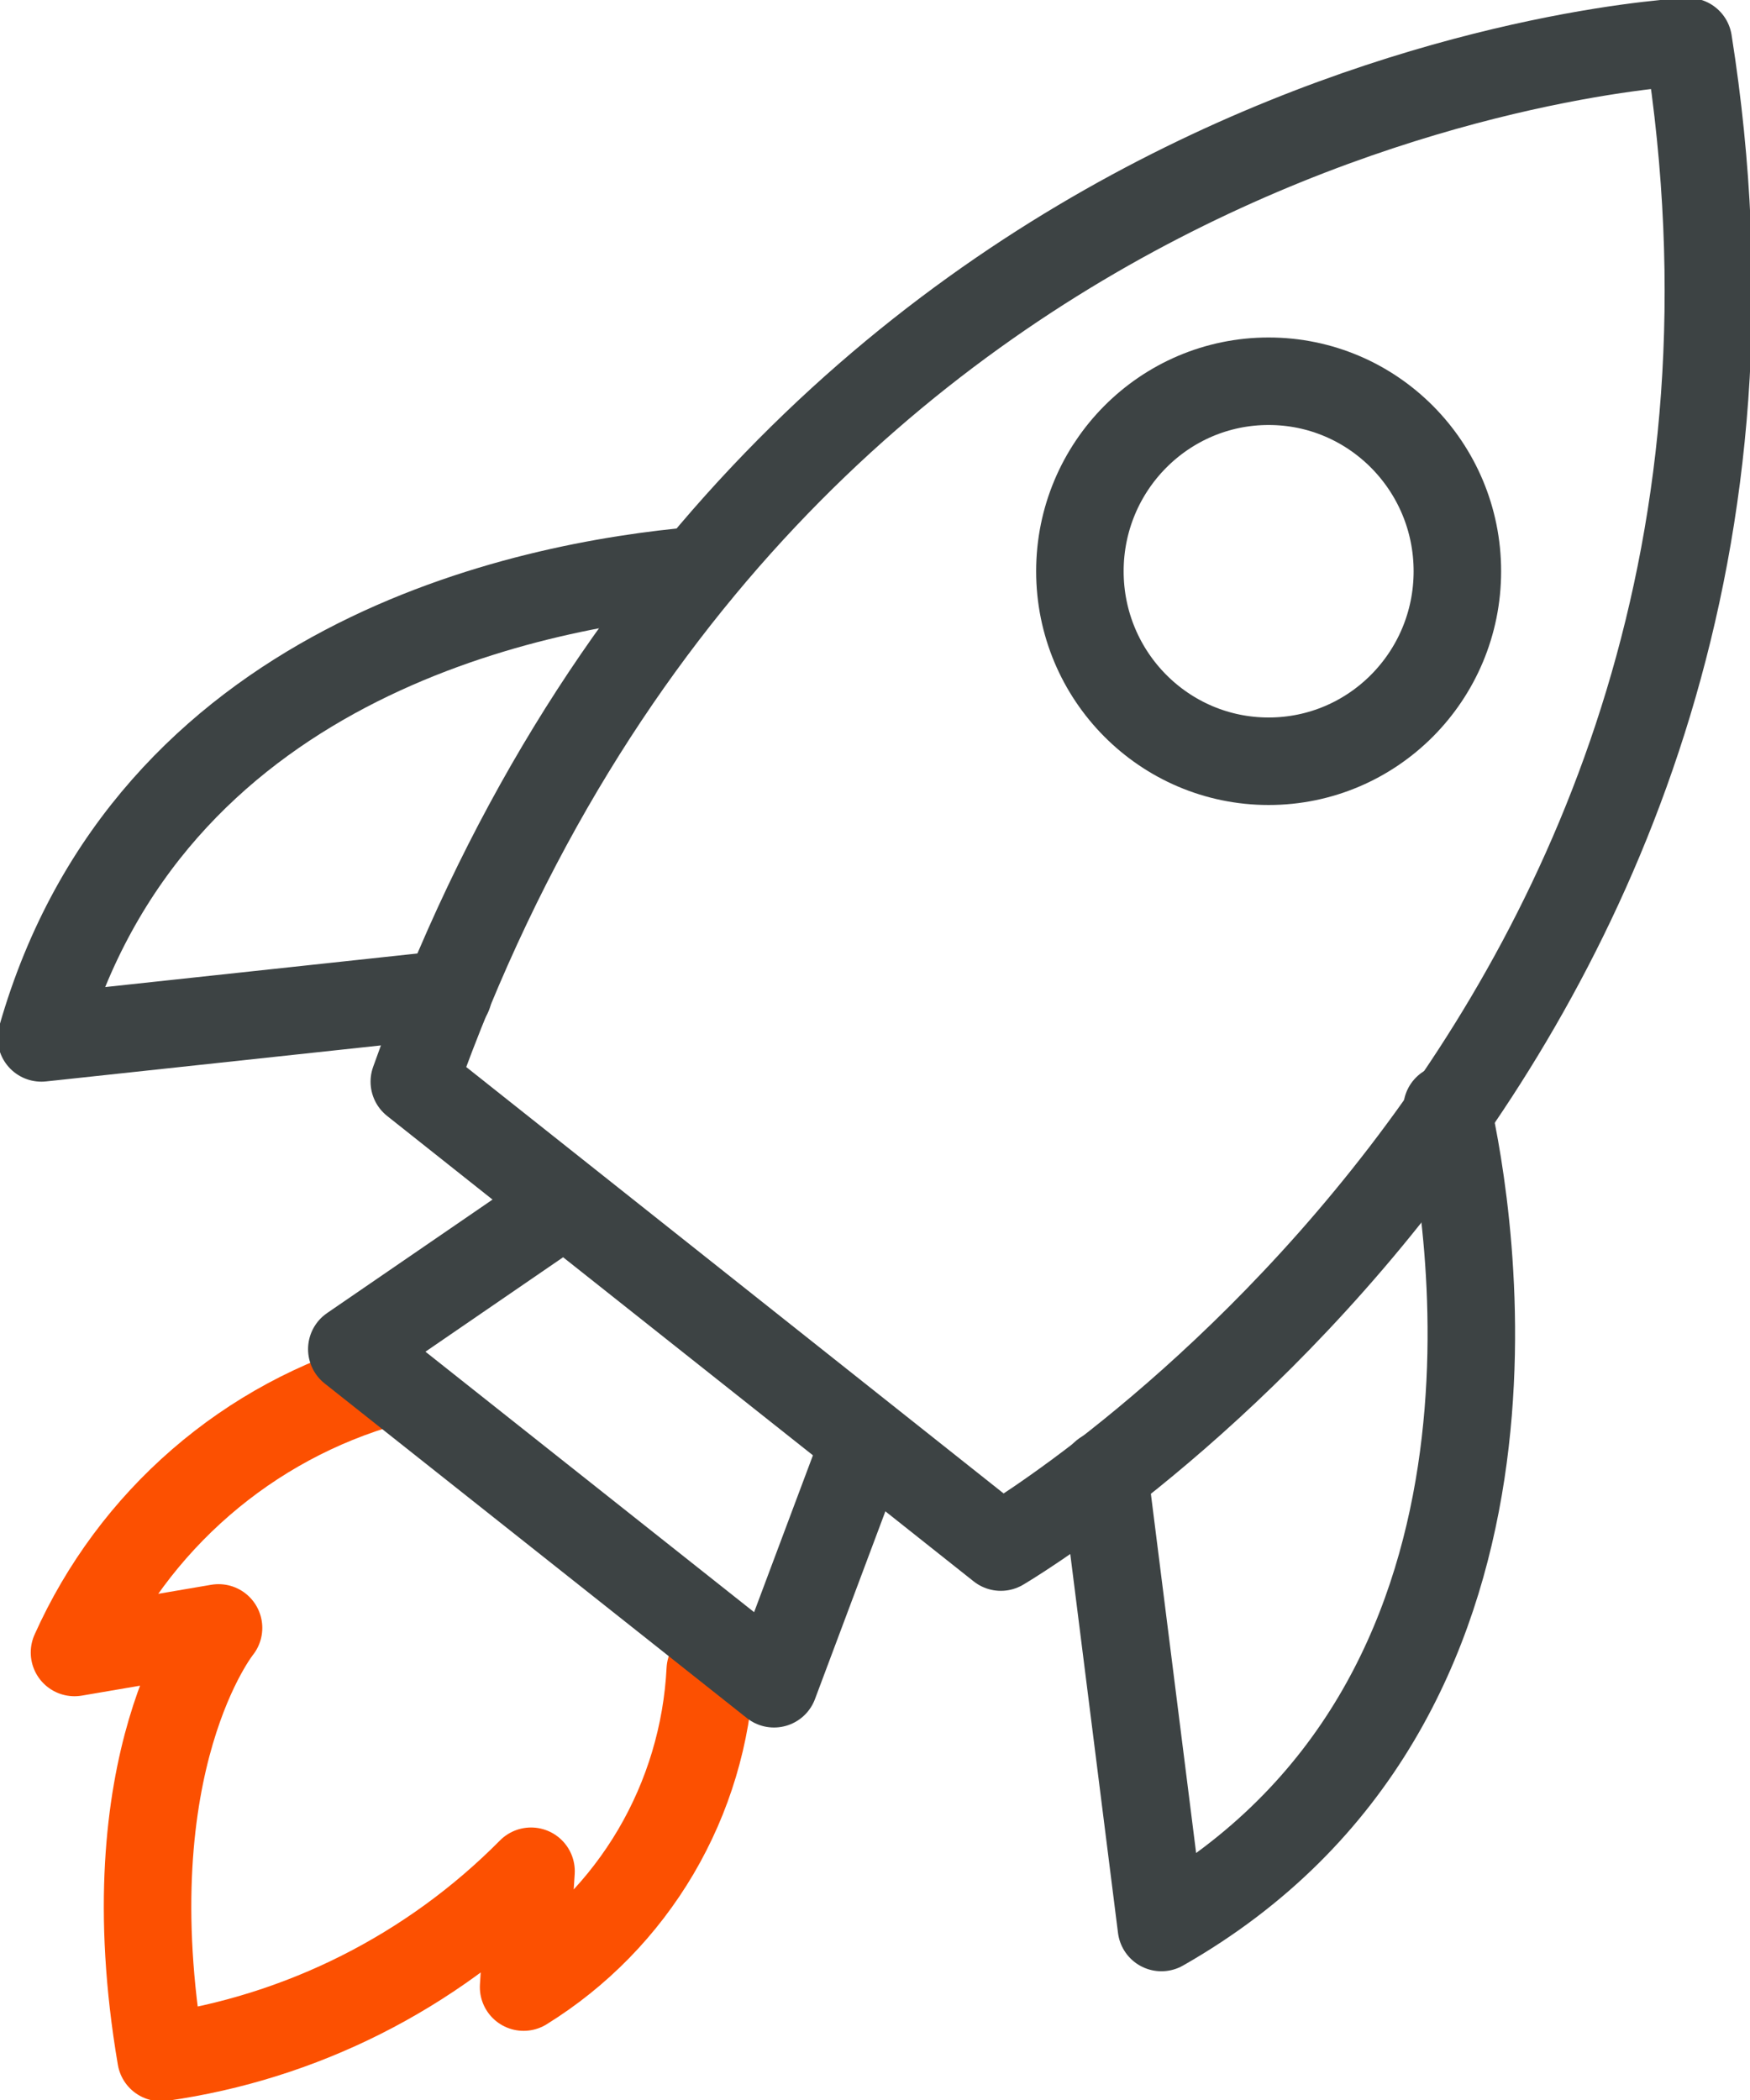 <svg xmlns="http://www.w3.org/2000/svg" width="60" height="72" viewBox="0 0 60 72" fill="none">
<g clip-path="url(#clip4)">
<path d="M13.255 47.386C10.906 48.05 8.731 49.224 6.883 50.826C5.034 52.428 3.557 54.419 2.554 56.657L7.493 55.814C7.493 55.814 3.789 60.386 5.52 70.543C10.327 69.862 14.782 67.619 18.207 64.157L17.952 68.129C19.815 66.975 21.371 65.382 22.486 63.489C23.601 61.595 24.241 59.456 24.352 57.257" stroke="#FC5001" stroke-width="3" stroke-linecap="round" stroke-linejoin="round"/>
<path d="M49.612 38C50.421 41.586 53.358 58.371 39.82 66.086L37.862 50.543" stroke="#3D4344" stroke-width="3" stroke-linecap="round" stroke-linejoin="round"/>
<path d="M23.941 19.557C18.009 20.071 5.095 22.7 1.419 35.586L15.369 34.086" stroke="#3D4344" stroke-width="3" stroke-linecap="round" stroke-linejoin="round"/>
<path d="M14.205 37.086L34.314 53.043C34.314 53.043 63.363 36.057 57.886 1.429C57.886 1.429 26.395 2.771 14.205 37.086Z" stroke="#3D4344" stroke-width="3" stroke-linecap="round" stroke-linejoin="round"/>
<path d="M26.537 57.729L12.062 46.257L19.371 41.243L29.66 49.4L26.537 57.729Z" stroke="#3D4344" stroke-width="3" stroke-linecap="round" stroke-linejoin="round"/>
<path d="M43.496 26.1C47.07 26.1 49.967 23.183 49.967 19.586C49.967 15.988 47.07 13.071 43.496 13.071C39.922 13.071 37.025 15.988 37.025 19.586C37.025 23.183 39.922 26.1 43.496 26.1Z" stroke="#3D4344" stroke-width="3" stroke-linecap="round" stroke-linejoin="round"/>
</g>
<defs>
<clipPath id="clip4">
<rect width="60" height="72" fill="white"/>
</clipPath>
</defs>
</svg>